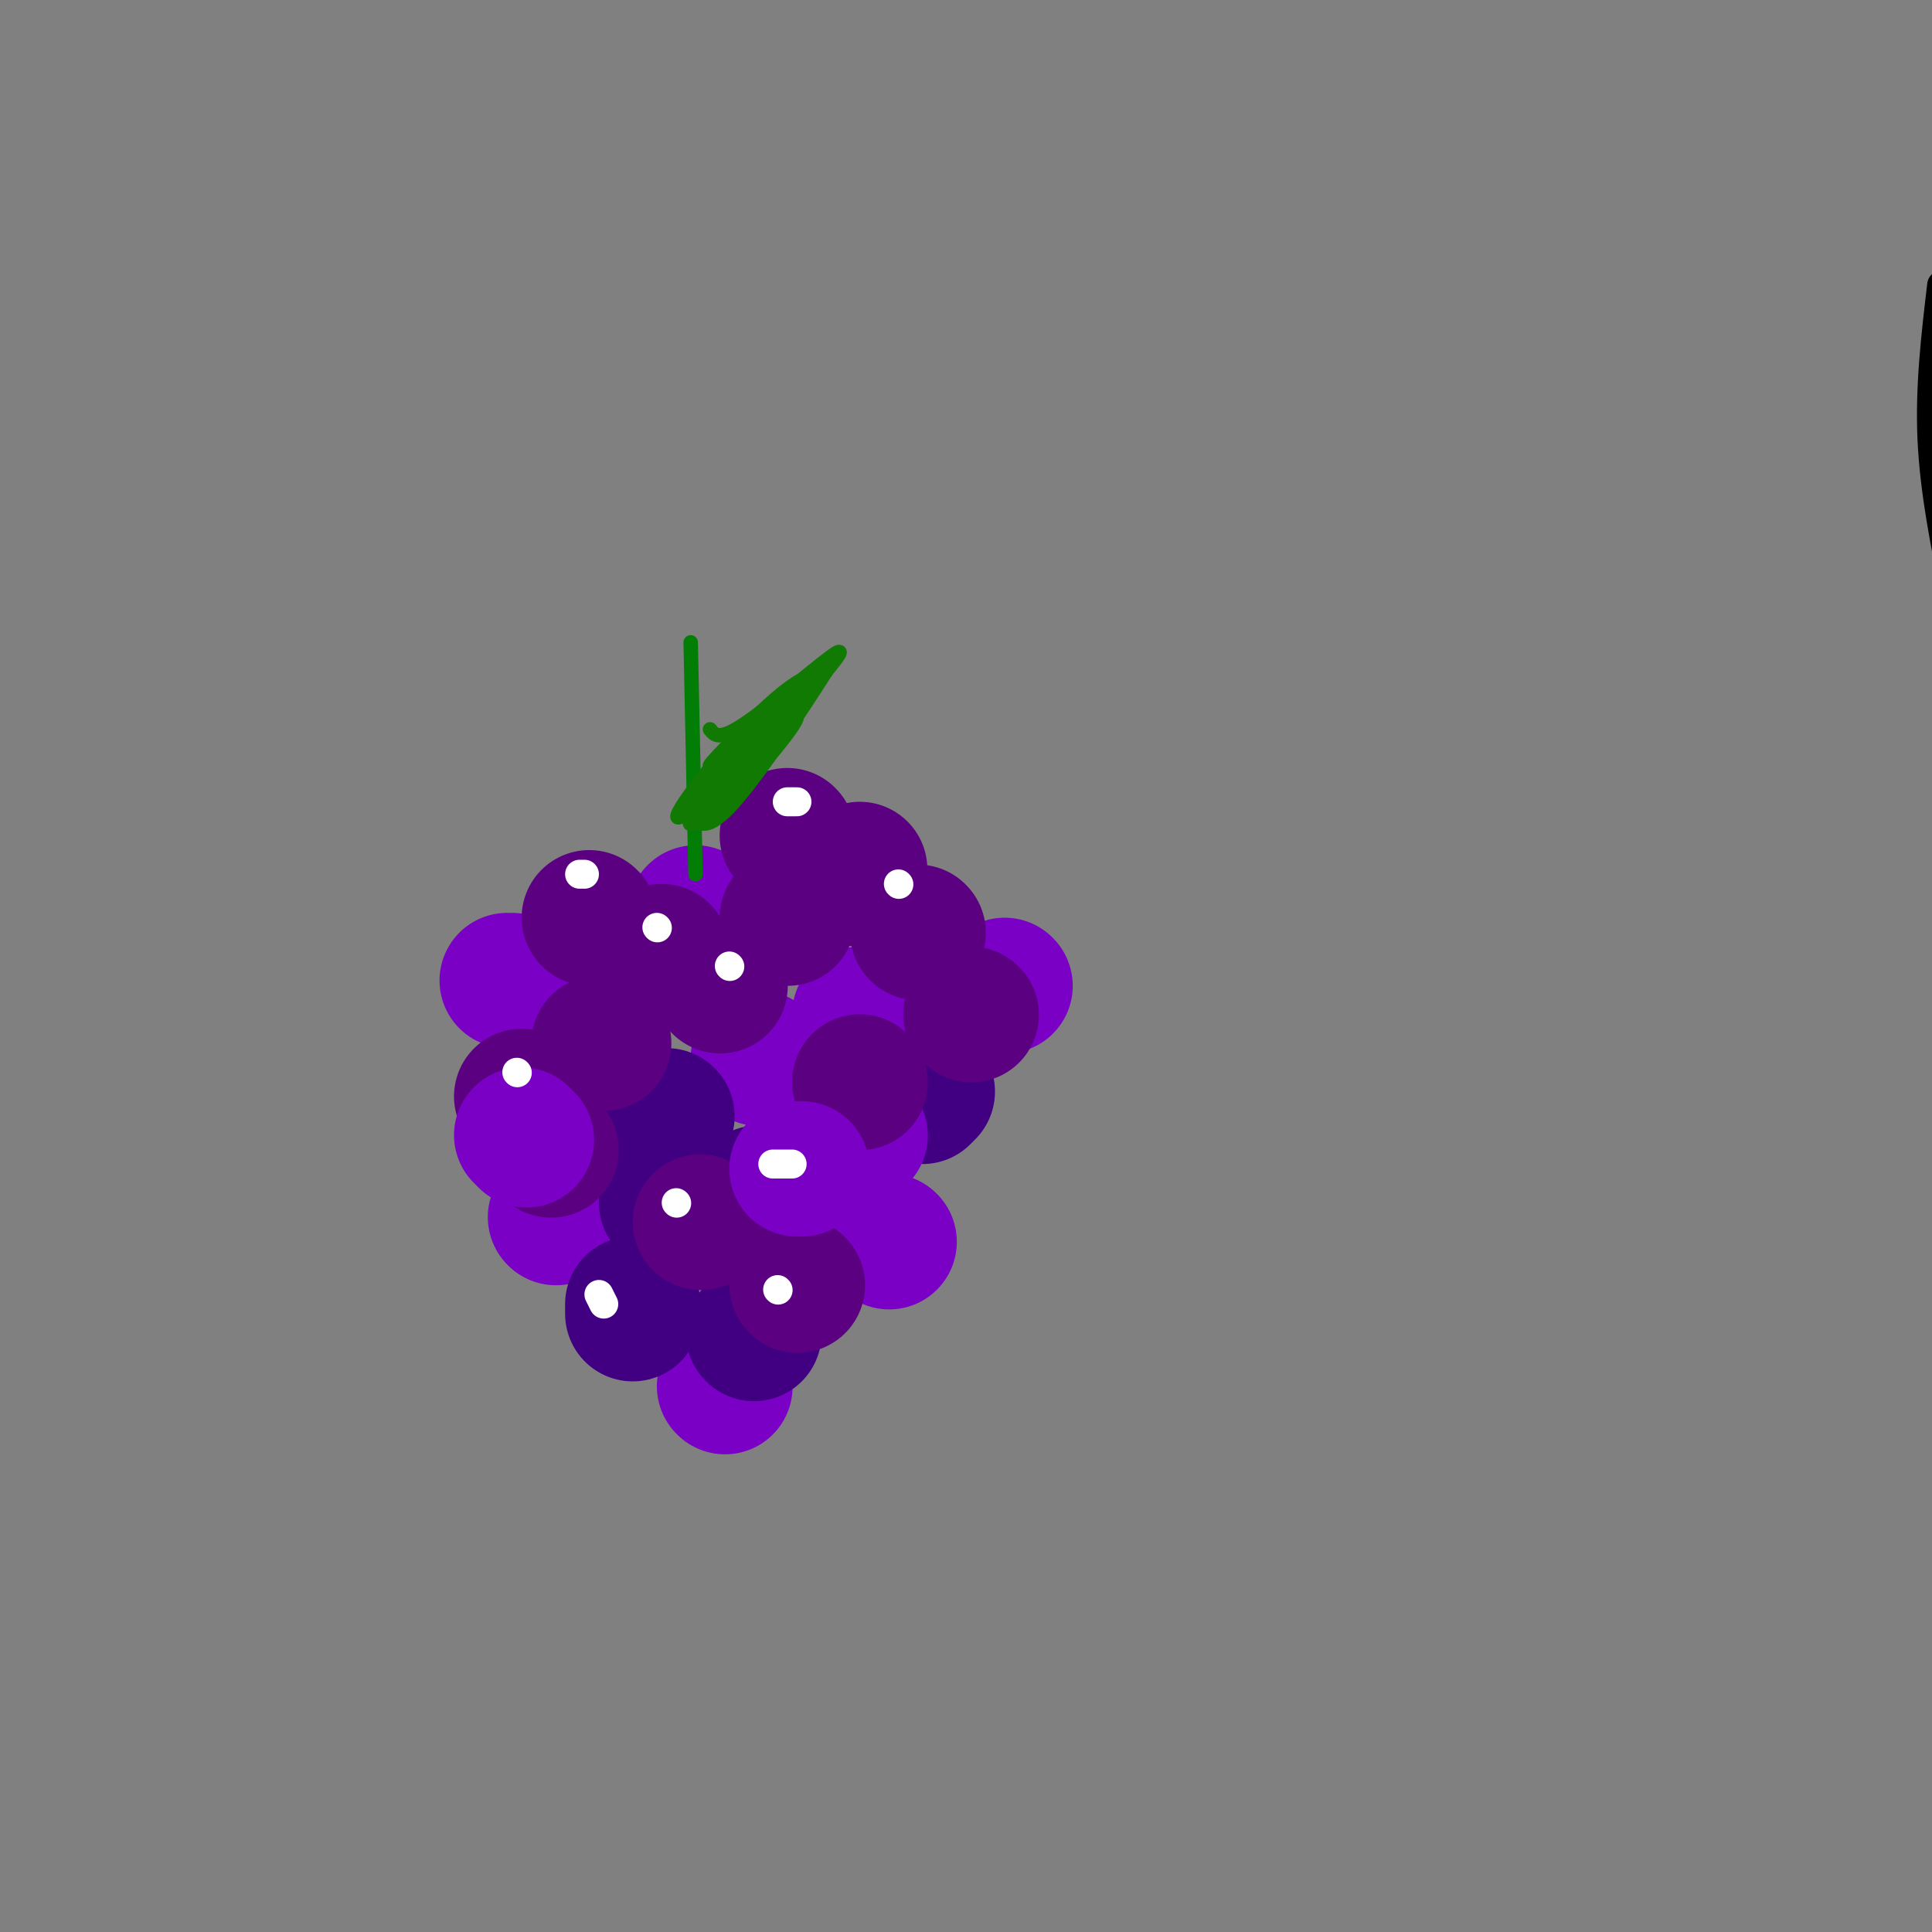 <svg viewBox='0 0 400 400' version='1.1' xmlns='http://www.w3.org/2000/svg' xmlns:xlink='http://www.w3.org/1999/xlink'><rect x="0" y="0" width="400" height="400" fill="#808080" stroke="none"/><g fill='none' stroke='rgb(0,0,0)' stroke-width='6' stroke-linecap='round' stroke-linejoin='round'><path d='M405,124c-2.250,-11.083 -4.500,-22.167 -5,-33c-0.500,-10.833 0.750,-21.417 2,-32'/></g>
<g fill='none' stroke='rgb(122,0,197)' stroke-width='28' stroke-linecap='round' stroke-linejoin='round'><path d='M115,252c0.000,0.000 0.100,0.100 0.1,0.1'/><path d='M157,219c0.000,0.000 0.100,0.100 0.1,0.1'/><path d='M184,257c0.000,0.000 0.100,0.100 0.1,0.1'/><path d='M105,203c0.000,0.000 1.000,0.000 1,0'/><path d='M208,204c0.000,0.000 0.100,0.100 0.1,0.1'/><path d='M150,287c0.000,0.000 0.100,0.100 0.1,0.1'/><path d='M144,189c0.000,0.000 1.000,1.000 1,1'/></g>
<g fill='none' stroke='rgb(64,0,129)' stroke-width='28' stroke-linecap='round' stroke-linejoin='round'><path d='M131,270c0.000,0.000 0.000,2.000 0,2'/><path d='M191,227c0.000,0.000 1.000,-1.000 1,-1'/><path d='M157,247c0.000,0.000 1.000,0.000 1,0'/><path d='M156,276c0.000,0.000 0.100,0.100 0.1,0.1'/><path d='M138,231c0.000,0.000 0.100,0.100 0.1,0.1'/><path d='M138,249c0.000,0.000 0.100,0.100 0.1,0.1'/></g>
<g fill='none' stroke='rgb(122,0,197)' stroke-width='28' stroke-linecap='round' stroke-linejoin='round'><path d='M178,210c0.000,0.000 0.100,0.100 0.1,0.1'/><path d='M178,235c0.000,0.000 0.100,0.100 0.1,0.1'/></g>
<g fill='none' stroke='rgb(90,0,129)' stroke-width='28' stroke-linecap='round' stroke-linejoin='round'><path d='M178,180c0.000,0.000 0.000,2.000 0,2'/><path d='M201,210c0.000,0.000 0.100,0.100 0.1,0.1'/><path d='M165,266c0.000,0.000 0.100,0.100 0.1,0.1'/><path d='M145,253c0.000,0.000 0.100,0.100 0.1,0.1'/><path d='M124,216c0.000,0.000 1.000,0.000 1,0'/><path d='M114,238c0.000,0.000 0.100,0.100 0.1,0.1'/><path d='M149,204c0.000,0.000 0.100,0.100 0.1,0.1'/><path d='M122,190c0.000,0.000 0.100,0.100 0.1,0.1'/><path d='M108,227c0.000,0.000 0.100,0.100 0.1,0.1'/><path d='M163,190c0.000,0.000 0.100,0.100 0.1,0.1'/><path d='M190,193c0.000,0.000 0.100,0.100 0.1,0.1'/><path d='M163,173c0.000,0.000 0.100,0.100 0.1,0.1'/><path d='M178,224c0.000,0.000 0.100,0.100 0.1,0.1'/><path d='M137,197c0.000,0.000 0.100,0.100 0.1,0.1'/></g>
<g fill='none' stroke='rgb(122,0,197)' stroke-width='28' stroke-linecap='round' stroke-linejoin='round'><path d='M165,242c0.000,0.000 1.000,0.000 1,0'/><path d='M108,235c0.000,0.000 1.000,1.000 1,1'/></g>
<g fill='none' stroke='rgb(255,255,255)' stroke-width='6' stroke-linecap='round' stroke-linejoin='round'><path d='M120,181c0.000,0.000 1.000,0.000 1,0'/><path d='M163,166c0.000,0.000 2.000,0.000 2,0'/><path d='M160,241c0.000,0.000 4.000,0.000 4,0'/><path d='M140,249c0.000,0.000 0.100,0.100 0.1,0.1'/><path d='M161,267c0.000,0.000 0.100,0.100 0.1,0.1'/><path d='M124,268c0.000,0.000 1.000,2.000 1,2'/><path d='M186,183c0.000,0.000 0.100,0.100 0.1,0.1'/><path d='M107,222c0.000,0.000 0.100,0.100 0.1,0.1'/><path d='M136,192c0.000,0.000 0.100,0.100 0.1,0.1'/><path d='M151,200c0.000,0.000 0.100,0.100 0.1,0.1'/></g>
<g fill='none' stroke='rgb(2,125,6)' stroke-width='3' stroke-linecap='round' stroke-linejoin='round'><path d='M143,133c0.000,0.000 1.000,48.000 1,48'/></g>
<g fill='none' stroke='rgb(16,122,3)' stroke-width='3' stroke-linecap='round' stroke-linejoin='round'><path d='M147,151c0.933,1.200 1.867,2.400 7,-1c5.133,-3.400 14.467,-11.400 18,-14c3.533,-2.600 1.267,0.200 -1,3'/><path d='M171,139c-3.978,6.333 -13.422,20.667 -19,27c-5.578,6.333 -7.289,4.667 -9,3'/><path d='M143,169c6.429,-7.976 27.000,-29.417 27,-30c0.000,-0.583 -20.571,19.690 -26,25c-5.429,5.310 4.286,-4.345 14,-14'/><path d='M158,150c5.653,-5.296 12.784,-11.536 8,-6c-4.784,5.536 -21.484,22.848 -25,25c-3.516,2.152 6.150,-10.856 14,-19c7.850,-8.144 13.883,-11.423 11,-8c-2.883,3.423 -14.681,13.550 -18,16c-3.319,2.450 1.840,-2.775 7,-8'/><path d='M155,150c-1.820,2.648 -9.869,13.266 -8,12c1.869,-1.266 13.657,-14.418 14,-13c0.343,1.418 -10.759,17.405 -12,19c-1.241,1.595 7.380,-11.203 16,-24'/><path d='M165,144c-1.539,1.268 -13.388,16.436 -14,18c-0.612,1.564 10.011,-10.478 13,-13c2.989,-2.522 -1.657,4.475 -8,11c-6.343,6.525 -14.384,12.579 -13,10c1.384,-2.579 12.192,-13.789 23,-25'/></g>
</svg>